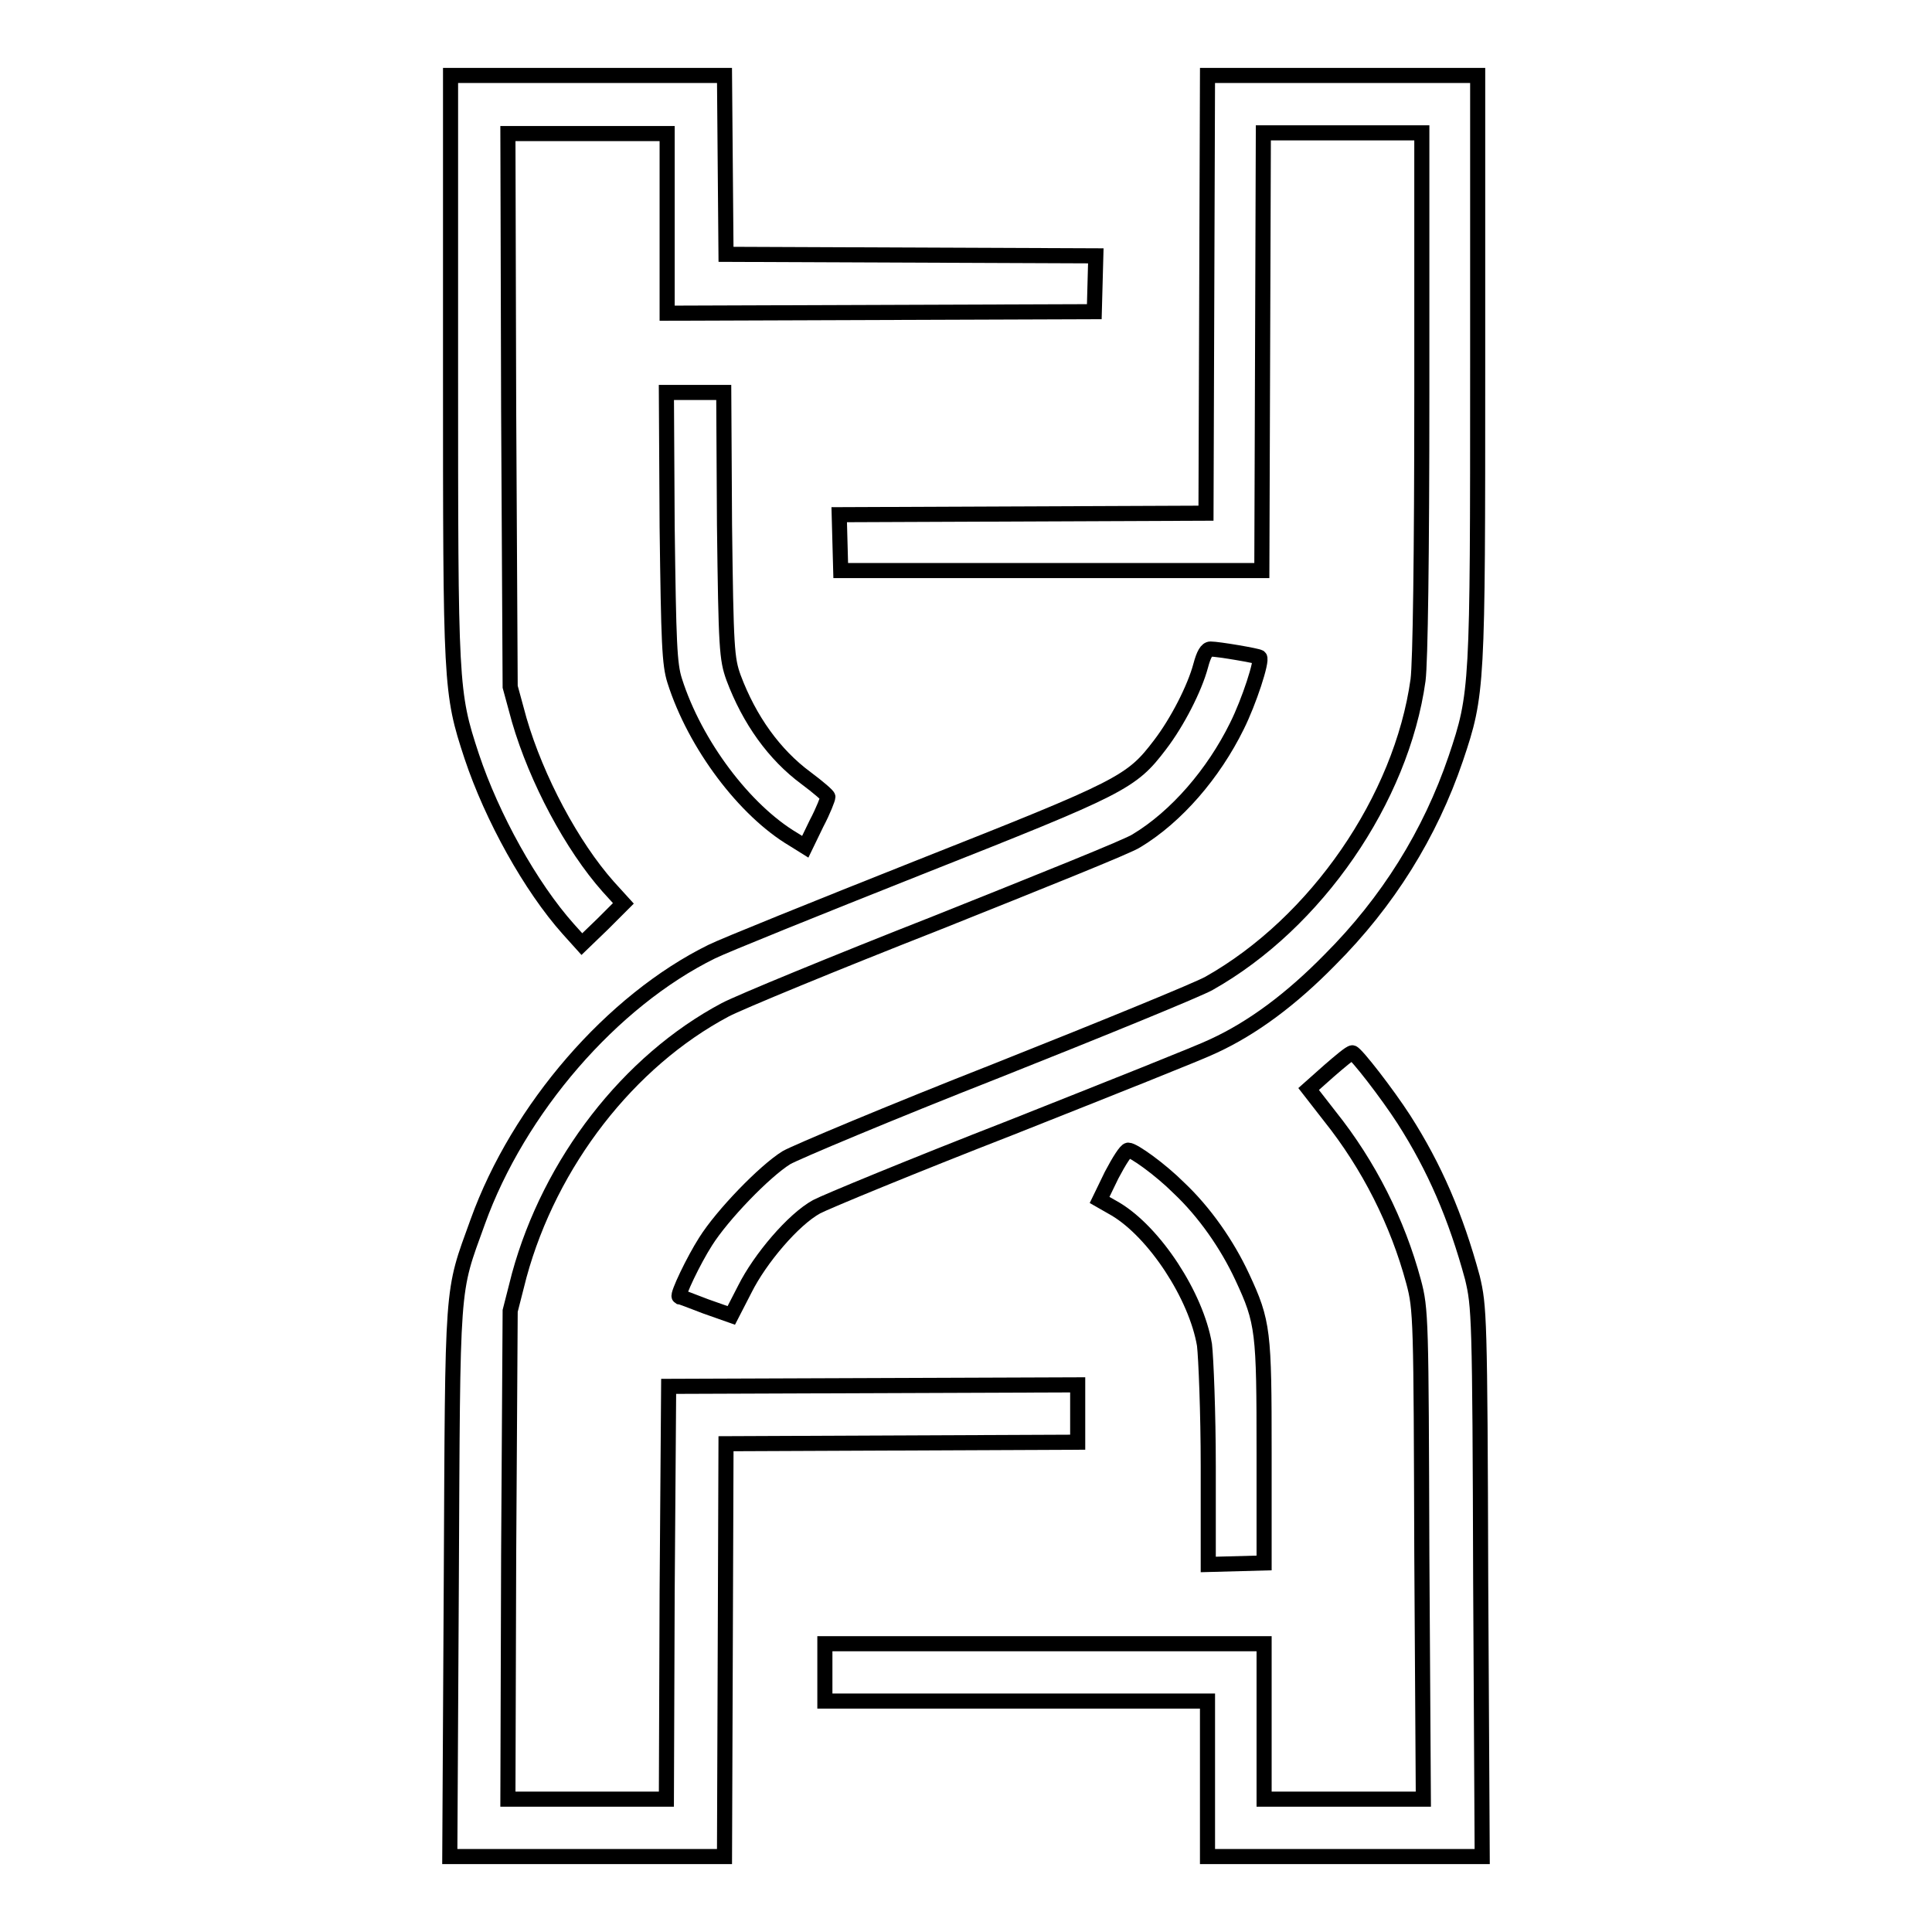 <?xml version="1.0" encoding="utf-8"?>
<!-- Svg Vector Icons : http://www.onlinewebfonts.com/icon -->
<!DOCTYPE svg PUBLIC "-//W3C//DTD SVG 1.1//EN" "http://www.w3.org/Graphics/SVG/1.1/DTD/svg11.dtd">
<svg version="1.1" xmlns="http://www.w3.org/2000/svg" xmlns:xlink="http://www.w3.org/1999/xlink" x="0px" y="0px" viewBox="0 0 256 256" enable-background="new 0 0 256 256" xml:space="preserve">
<g><g><g><path stroke-width="2" fill-opacity="0" stroke="#000000"  d="M59.7,48.6c0,42.3,0,43.1,2.8,51.6c2.7,8.1,7.8,17.3,12.8,22.9l1.8,2l2.8-2.7l2.7-2.7l-2-2.2c-4.8-5.4-9.5-14.2-11.8-22.1L67.6,91l-0.2-36.7l-0.1-36.6h10.6h10.5v11.9v11.9l28.3-0.1l28.3-0.1l0.1-3.7l0.1-3.7l-24.5-0.1l-24.5-0.1l-0.1-11.8L96,10H77.8H59.7V48.6z"/><path stroke-width="2" fill-opacity="0" stroke="#000000"  d="M159.9,39l-0.1,29l-24.3,0.1l-24.3,0.1l0.1,3.7l0.1,3.7h27.9h27.9l0.1-29l0.1-29h10.5h10.5V52c0,21.7-0.2,35.7-0.5,38.1c-2.2,15.8-13.5,32.2-27.7,40.2c-1.4,0.8-14.1,6-28.2,11.6c-14,5.5-26.6,10.8-27.8,11.5c-2.9,1.8-8.5,7.6-10.7,11.1c-1.6,2.5-3.8,7.1-3.5,7.3c0.1,0,1.7,0.6,3.5,1.3l3.4,1.2l1.8-3.5c2-4,6.4-9.2,9.5-10.9c1.1-0.6,12.7-5.4,25.8-10.5c13.1-5.2,25.2-10,26.8-10.8c5.2-2.4,10.3-6.2,15.4-11.4c7.7-7.7,13.3-16.7,16.7-26.7c2.9-8.6,2.9-9.4,2.9-51.8V10h-18.2H160L159.9,39z"/><path stroke-width="2" fill-opacity="0" stroke="#000000"  d="M88.4,69.8c0.2,15.4,0.3,18.2,1,20.4c2.7,8.5,9.3,17.2,15.7,21l1.6,1l1.5-3.1c0.9-1.7,1.5-3.3,1.5-3.5s-1.3-1.3-2.9-2.5c-4.2-3.1-7.5-7.7-9.6-13.3c-0.9-2.5-1-3.9-1.2-20.3L95.9,52h-3.8h-3.8L88.4,69.8z"/><path stroke-width="2" fill-opacity="0" stroke="#000000"  d="M159.1,88.2c-0.8,3-3.1,7.5-5.4,10.5c-3.8,5-5,5.6-31.8,16.2c-13.6,5.4-26,10.4-27.6,11.2c-13.2,6.5-25.6,20.8-31,35.8c-3.5,9.7-3.3,7.3-3.5,47.7L59.6,246h18.2H96l0.1-27.3l0.1-27.4l23.3-0.1l23.3-0.1v-3.8v-3.8l-27.1,0.1l-27.1,0.1L88.4,211l-0.1,27.4H77.8H67.3l0.1-32.4l0.2-32.3l1.2-4.7c4.1-15,14.5-28.4,27.3-35.2c1.9-1,14.5-6.2,28-11.5c13.5-5.4,25.5-10.2,26.5-10.9c5.3-3.2,10.2-8.9,13.3-15.2c1.6-3.2,3.4-8.7,3-9.1c-0.2-0.2-5.5-1.1-6.5-1.1C159.9,86,159.5,86.7,159.1,88.2z"/><path stroke-width="2" fill-opacity="0" stroke="#000000"  d="M176.1,141.9l-2.7,2.4l2.8,3.6c5.2,6.5,9,14.1,11.1,21.9c1,3.7,1,5,1.1,36.2l0.2,32.4h-10.6h-10.5v-10.3v-10.3h-29.1h-29.1v3.8v3.8h25.3H160v10.3V246h18.2h18.2l-0.2-36.4c-0.1-35.4-0.2-36.5-1.1-40.3c-2.2-8.1-5-14.6-9.1-21c-2.2-3.4-6.3-8.7-6.8-8.8C178.9,139.5,177.6,140.6,176.1,141.9z"/><path stroke-width="2" fill-opacity="0" stroke="#000000"  d="M147.3,155.7l-1.6,3.3l2.1,1.2c5.2,3.1,10.7,11.5,11.8,18c0.2,1.7,0.5,9,0.5,16.1v13l3.7-0.1l3.7-0.1v-14.6c0-16.1-0.1-17.3-2.9-23.3c-2-4.3-5-8.6-8.4-11.8c-2.4-2.4-6-5-6.7-5C149.2,152.4,148.3,153.8,147.3,155.7z"/></g></g></g>
</svg>